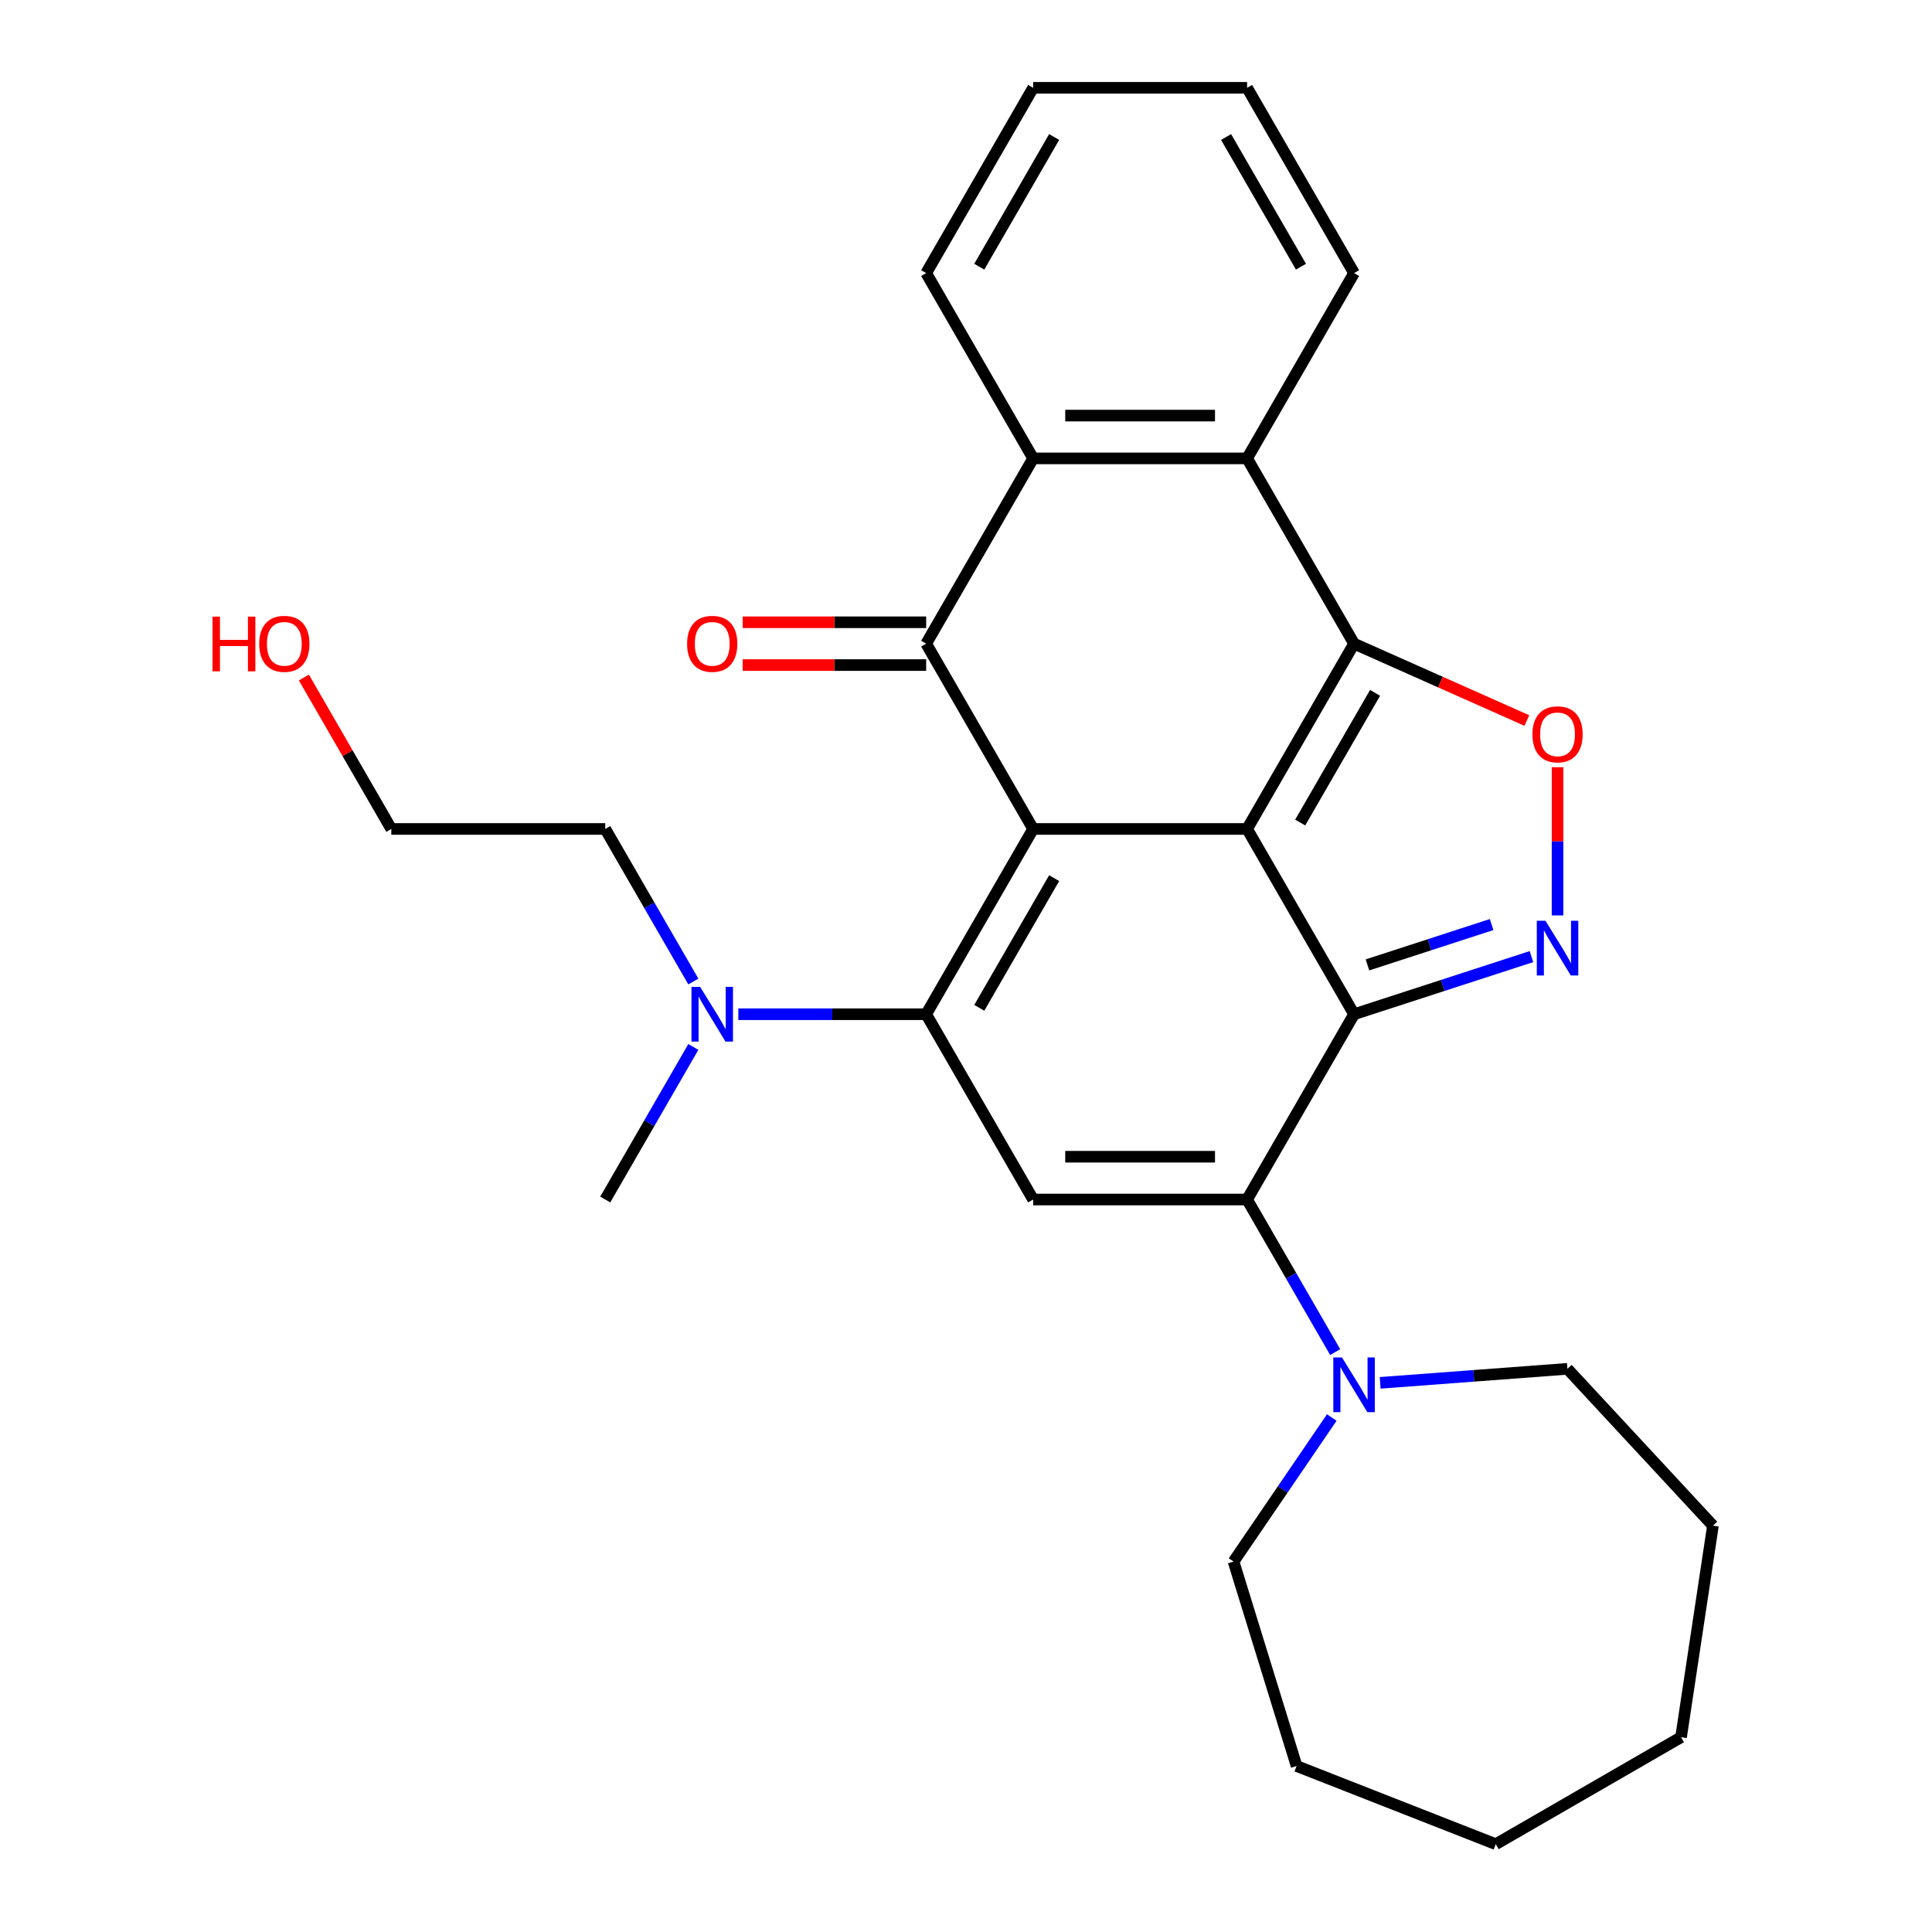 <?xml version='1.0' encoding='iso-8859-1'?>
<svg version='1.1' baseProfile='full'
              xmlns='http://www.w3.org/2000/svg'
                      xmlns:rdkit='http://www.rdkit.org/xml'
                      xmlns:xlink='http://www.w3.org/1999/xlink'
                  xml:space='preserve'
width='1000px' height='1000px' viewBox='0 0 1000 1000'>
<!-- END OF HEADER -->
<rect style='opacity:1.0;fill:#FFFFFF;stroke:none' width='1000' height='1000' x='0' y='0'> </rect>
<path class='bond-0' d='M 645.493,429.065 L 534.754,429.065' style='fill:none;fill-rule:evenodd;stroke:#000000;stroke-width:6px;stroke-linecap:butt;stroke-linejoin:miter;stroke-opacity:1' />
<path class='bond-1' d='M 645.493,429.065 L 700.862,524.967' style='fill:none;fill-rule:evenodd;stroke:#000000;stroke-width:6px;stroke-linecap:butt;stroke-linejoin:miter;stroke-opacity:1' />
<path class='bond-2' d='M 645.493,429.065 L 700.862,333.162' style='fill:none;fill-rule:evenodd;stroke:#000000;stroke-width:6px;stroke-linecap:butt;stroke-linejoin:miter;stroke-opacity:1' />
<path class='bond-2' d='M 672.979,425.753 L 711.738,358.621' style='fill:none;fill-rule:evenodd;stroke:#000000;stroke-width:6px;stroke-linecap:butt;stroke-linejoin:miter;stroke-opacity:1' />
<path class='bond-3' d='M 534.754,429.065 L 479.385,524.967' style='fill:none;fill-rule:evenodd;stroke:#000000;stroke-width:6px;stroke-linecap:butt;stroke-linejoin:miter;stroke-opacity:1' />
<path class='bond-3' d='M 545.629,454.524 L 506.871,521.656' style='fill:none;fill-rule:evenodd;stroke:#000000;stroke-width:6px;stroke-linecap:butt;stroke-linejoin:miter;stroke-opacity:1' />
<path class='bond-5' d='M 534.754,429.065 L 479.385,333.162' style='fill:none;fill-rule:evenodd;stroke:#000000;stroke-width:6px;stroke-linecap:butt;stroke-linejoin:miter;stroke-opacity:1' />
<path class='bond-4' d='M 700.862,524.967 L 645.493,620.87' style='fill:none;fill-rule:evenodd;stroke:#000000;stroke-width:6px;stroke-linecap:butt;stroke-linejoin:miter;stroke-opacity:1' />
<path class='bond-6' d='M 700.862,524.967 L 746.768,510.052' style='fill:none;fill-rule:evenodd;stroke:#000000;stroke-width:6px;stroke-linecap:butt;stroke-linejoin:miter;stroke-opacity:1' />
<path class='bond-6' d='M 746.768,510.052 L 792.673,495.136' style='fill:none;fill-rule:evenodd;stroke:#0000FF;stroke-width:6px;stroke-linecap:butt;stroke-linejoin:miter;stroke-opacity:1' />
<path class='bond-6' d='M 707.79,499.429 L 739.924,488.988' style='fill:none;fill-rule:evenodd;stroke:#000000;stroke-width:6px;stroke-linecap:butt;stroke-linejoin:miter;stroke-opacity:1' />
<path class='bond-6' d='M 739.924,488.988 L 772.057,478.547' style='fill:none;fill-rule:evenodd;stroke:#0000FF;stroke-width:6px;stroke-linecap:butt;stroke-linejoin:miter;stroke-opacity:1' />
<path class='bond-8' d='M 700.862,333.162 L 745.581,353.053' style='fill:none;fill-rule:evenodd;stroke:#000000;stroke-width:6px;stroke-linecap:butt;stroke-linejoin:miter;stroke-opacity:1' />
<path class='bond-8' d='M 745.581,353.053 L 790.3,372.944' style='fill:none;fill-rule:evenodd;stroke:#FF0000;stroke-width:6px;stroke-linecap:butt;stroke-linejoin:miter;stroke-opacity:1' />
<path class='bond-9' d='M 700.862,333.162 L 645.493,237.26' style='fill:none;fill-rule:evenodd;stroke:#000000;stroke-width:6px;stroke-linecap:butt;stroke-linejoin:miter;stroke-opacity:1' />
<path class='bond-12' d='M 479.385,524.967 L 430.77,524.967' style='fill:none;fill-rule:evenodd;stroke:#000000;stroke-width:6px;stroke-linecap:butt;stroke-linejoin:miter;stroke-opacity:1' />
<path class='bond-12' d='M 430.77,524.967 L 382.155,524.967' style='fill:none;fill-rule:evenodd;stroke:#0000FF;stroke-width:6px;stroke-linecap:butt;stroke-linejoin:miter;stroke-opacity:1' />
<path class='bond-30' d='M 479.385,524.967 L 534.754,620.87' style='fill:none;fill-rule:evenodd;stroke:#000000;stroke-width:6px;stroke-linecap:butt;stroke-linejoin:miter;stroke-opacity:1' />
<path class='bond-7' d='M 645.493,620.87 L 534.754,620.87' style='fill:none;fill-rule:evenodd;stroke:#000000;stroke-width:6px;stroke-linecap:butt;stroke-linejoin:miter;stroke-opacity:1' />
<path class='bond-7' d='M 628.882,598.722 L 551.365,598.722' style='fill:none;fill-rule:evenodd;stroke:#000000;stroke-width:6px;stroke-linecap:butt;stroke-linejoin:miter;stroke-opacity:1' />
<path class='bond-11' d='M 645.493,620.87 L 668.291,660.357' style='fill:none;fill-rule:evenodd;stroke:#000000;stroke-width:6px;stroke-linecap:butt;stroke-linejoin:miter;stroke-opacity:1' />
<path class='bond-11' d='M 668.291,660.357 L 691.089,699.844' style='fill:none;fill-rule:evenodd;stroke:#0000FF;stroke-width:6px;stroke-linecap:butt;stroke-linejoin:miter;stroke-opacity:1' />
<path class='bond-13' d='M 479.385,322.088 L 431.9,322.088' style='fill:none;fill-rule:evenodd;stroke:#000000;stroke-width:6px;stroke-linecap:butt;stroke-linejoin:miter;stroke-opacity:1' />
<path class='bond-13' d='M 431.9,322.088 L 384.415,322.088' style='fill:none;fill-rule:evenodd;stroke:#FF0000;stroke-width:6px;stroke-linecap:butt;stroke-linejoin:miter;stroke-opacity:1' />
<path class='bond-13' d='M 479.385,344.236 L 431.9,344.236' style='fill:none;fill-rule:evenodd;stroke:#000000;stroke-width:6px;stroke-linecap:butt;stroke-linejoin:miter;stroke-opacity:1' />
<path class='bond-13' d='M 431.9,344.236 L 384.415,344.236' style='fill:none;fill-rule:evenodd;stroke:#FF0000;stroke-width:6px;stroke-linecap:butt;stroke-linejoin:miter;stroke-opacity:1' />
<path class='bond-29' d='M 479.385,333.162 L 534.754,237.26' style='fill:none;fill-rule:evenodd;stroke:#000000;stroke-width:6px;stroke-linecap:butt;stroke-linejoin:miter;stroke-opacity:1' />
<path class='bond-28' d='M 806.181,473.819 L 806.181,435.466' style='fill:none;fill-rule:evenodd;stroke:#0000FF;stroke-width:6px;stroke-linecap:butt;stroke-linejoin:miter;stroke-opacity:1' />
<path class='bond-28' d='M 806.181,435.466 L 806.181,397.114' style='fill:none;fill-rule:evenodd;stroke:#FF0000;stroke-width:6px;stroke-linecap:butt;stroke-linejoin:miter;stroke-opacity:1' />
<path class='bond-10' d='M 645.493,237.26 L 534.754,237.26' style='fill:none;fill-rule:evenodd;stroke:#000000;stroke-width:6px;stroke-linecap:butt;stroke-linejoin:miter;stroke-opacity:1' />
<path class='bond-10' d='M 628.882,215.112 L 551.365,215.112' style='fill:none;fill-rule:evenodd;stroke:#000000;stroke-width:6px;stroke-linecap:butt;stroke-linejoin:miter;stroke-opacity:1' />
<path class='bond-14' d='M 645.493,237.26 L 700.862,141.357' style='fill:none;fill-rule:evenodd;stroke:#000000;stroke-width:6px;stroke-linecap:butt;stroke-linejoin:miter;stroke-opacity:1' />
<path class='bond-15' d='M 534.754,237.26 L 479.385,141.357' style='fill:none;fill-rule:evenodd;stroke:#000000;stroke-width:6px;stroke-linecap:butt;stroke-linejoin:miter;stroke-opacity:1' />
<path class='bond-16' d='M 714.371,715.76 L 762.831,712.129' style='fill:none;fill-rule:evenodd;stroke:#0000FF;stroke-width:6px;stroke-linecap:butt;stroke-linejoin:miter;stroke-opacity:1' />
<path class='bond-16' d='M 762.831,712.129 L 811.292,708.497' style='fill:none;fill-rule:evenodd;stroke:#000000;stroke-width:6px;stroke-linecap:butt;stroke-linejoin:miter;stroke-opacity:1' />
<path class='bond-17' d='M 689.321,733.701 L 663.901,770.985' style='fill:none;fill-rule:evenodd;stroke:#0000FF;stroke-width:6px;stroke-linecap:butt;stroke-linejoin:miter;stroke-opacity:1' />
<path class='bond-17' d='M 663.901,770.985 L 638.481,808.269' style='fill:none;fill-rule:evenodd;stroke:#000000;stroke-width:6px;stroke-linecap:butt;stroke-linejoin:miter;stroke-opacity:1' />
<path class='bond-19' d='M 358.873,508.039 L 336.075,468.552' style='fill:none;fill-rule:evenodd;stroke:#0000FF;stroke-width:6px;stroke-linecap:butt;stroke-linejoin:miter;stroke-opacity:1' />
<path class='bond-19' d='M 336.075,468.552 L 313.277,429.065' style='fill:none;fill-rule:evenodd;stroke:#000000;stroke-width:6px;stroke-linecap:butt;stroke-linejoin:miter;stroke-opacity:1' />
<path class='bond-20' d='M 358.873,541.896 L 336.075,581.383' style='fill:none;fill-rule:evenodd;stroke:#0000FF;stroke-width:6px;stroke-linecap:butt;stroke-linejoin:miter;stroke-opacity:1' />
<path class='bond-20' d='M 336.075,581.383 L 313.277,620.87' style='fill:none;fill-rule:evenodd;stroke:#000000;stroke-width:6px;stroke-linecap:butt;stroke-linejoin:miter;stroke-opacity:1' />
<path class='bond-23' d='M 700.862,141.357 L 645.493,45.455' style='fill:none;fill-rule:evenodd;stroke:#000000;stroke-width:6px;stroke-linecap:butt;stroke-linejoin:miter;stroke-opacity:1' />
<path class='bond-23' d='M 673.377,138.046 L 634.618,70.914' style='fill:none;fill-rule:evenodd;stroke:#000000;stroke-width:6px;stroke-linecap:butt;stroke-linejoin:miter;stroke-opacity:1' />
<path class='bond-22' d='M 479.385,141.357 L 534.754,45.455' style='fill:none;fill-rule:evenodd;stroke:#000000;stroke-width:6px;stroke-linecap:butt;stroke-linejoin:miter;stroke-opacity:1' />
<path class='bond-22' d='M 506.871,138.046 L 545.629,70.914' style='fill:none;fill-rule:evenodd;stroke:#000000;stroke-width:6px;stroke-linecap:butt;stroke-linejoin:miter;stroke-opacity:1' />
<path class='bond-25' d='M 811.292,708.497 L 886.613,789.674' style='fill:none;fill-rule:evenodd;stroke:#000000;stroke-width:6px;stroke-linecap:butt;stroke-linejoin:miter;stroke-opacity:1' />
<path class='bond-24' d='M 638.481,808.269 L 671.122,914.088' style='fill:none;fill-rule:evenodd;stroke:#000000;stroke-width:6px;stroke-linecap:butt;stroke-linejoin:miter;stroke-opacity:1' />
<path class='bond-18' d='M 157.289,350.691 L 179.913,389.878' style='fill:none;fill-rule:evenodd;stroke:#FF0000;stroke-width:6px;stroke-linecap:butt;stroke-linejoin:miter;stroke-opacity:1' />
<path class='bond-18' d='M 179.913,389.878 L 202.538,429.065' style='fill:none;fill-rule:evenodd;stroke:#000000;stroke-width:6px;stroke-linecap:butt;stroke-linejoin:miter;stroke-opacity:1' />
<path class='bond-21' d='M 313.277,429.065 L 202.538,429.065' style='fill:none;fill-rule:evenodd;stroke:#000000;stroke-width:6px;stroke-linecap:butt;stroke-linejoin:miter;stroke-opacity:1' />
<path class='bond-31' d='M 534.754,45.455 L 645.493,45.455' style='fill:none;fill-rule:evenodd;stroke:#000000;stroke-width:6px;stroke-linecap:butt;stroke-linejoin:miter;stroke-opacity:1' />
<path class='bond-27' d='M 671.122,914.088 L 774.206,954.545' style='fill:none;fill-rule:evenodd;stroke:#000000;stroke-width:6px;stroke-linecap:butt;stroke-linejoin:miter;stroke-opacity:1' />
<path class='bond-26' d='M 886.613,789.674 L 870.108,899.176' style='fill:none;fill-rule:evenodd;stroke:#000000;stroke-width:6px;stroke-linecap:butt;stroke-linejoin:miter;stroke-opacity:1' />
<path class='bond-32' d='M 870.108,899.176 L 774.206,954.545' style='fill:none;fill-rule:evenodd;stroke:#000000;stroke-width:6px;stroke-linecap:butt;stroke-linejoin:miter;stroke-opacity:1' />
<path  class='atom-7' d='M 799.921 476.587
L 809.201 491.587
Q 810.121 493.067, 811.601 495.747
Q 813.081 498.427, 813.161 498.587
L 813.161 476.587
L 816.921 476.587
L 816.921 504.907
L 813.041 504.907
L 803.081 488.507
Q 801.921 486.587, 800.681 484.387
Q 799.481 482.187, 799.121 481.507
L 799.121 504.907
L 795.441 504.907
L 795.441 476.587
L 799.921 476.587
' fill='#0000FF'/>
<path  class='atom-9' d='M 793.181 380.088
Q 793.181 373.288, 796.541 369.488
Q 799.901 365.688, 806.181 365.688
Q 812.461 365.688, 815.821 369.488
Q 819.181 373.288, 819.181 380.088
Q 819.181 386.968, 815.781 390.888
Q 812.381 394.768, 806.181 394.768
Q 799.941 394.768, 796.541 390.888
Q 793.181 387.008, 793.181 380.088
M 806.181 391.568
Q 810.501 391.568, 812.821 388.688
Q 815.181 385.768, 815.181 380.088
Q 815.181 374.528, 812.821 371.728
Q 810.501 368.888, 806.181 368.888
Q 801.861 368.888, 799.501 371.688
Q 797.181 374.488, 797.181 380.088
Q 797.181 385.808, 799.501 388.688
Q 801.861 391.568, 806.181 391.568
' fill='#FF0000'/>
<path  class='atom-12' d='M 694.602 702.612
L 703.882 717.612
Q 704.802 719.092, 706.282 721.772
Q 707.762 724.452, 707.842 724.612
L 707.842 702.612
L 711.602 702.612
L 711.602 730.932
L 707.722 730.932
L 697.762 714.532
Q 696.602 712.612, 695.362 710.412
Q 694.162 708.212, 693.802 707.532
L 693.802 730.932
L 690.122 730.932
L 690.122 702.612
L 694.602 702.612
' fill='#0000FF'/>
<path  class='atom-13' d='M 362.386 510.807
L 371.666 525.807
Q 372.586 527.287, 374.066 529.967
Q 375.546 532.647, 375.626 532.807
L 375.626 510.807
L 379.386 510.807
L 379.386 539.127
L 375.506 539.127
L 365.546 522.727
Q 364.386 520.807, 363.146 518.607
Q 361.946 516.407, 361.586 515.727
L 361.586 539.127
L 357.906 539.127
L 357.906 510.807
L 362.386 510.807
' fill='#0000FF'/>
<path  class='atom-14' d='M 355.646 333.242
Q 355.646 326.442, 359.006 322.642
Q 362.366 318.842, 368.646 318.842
Q 374.926 318.842, 378.286 322.642
Q 381.646 326.442, 381.646 333.242
Q 381.646 340.122, 378.246 344.042
Q 374.846 347.922, 368.646 347.922
Q 362.406 347.922, 359.006 344.042
Q 355.646 340.162, 355.646 333.242
M 368.646 344.722
Q 372.966 344.722, 375.286 341.842
Q 377.646 338.922, 377.646 333.242
Q 377.646 327.682, 375.286 324.882
Q 372.966 322.042, 368.646 322.042
Q 364.326 322.042, 361.966 324.842
Q 359.646 327.642, 359.646 333.242
Q 359.646 338.962, 361.966 341.842
Q 364.326 344.722, 368.646 344.722
' fill='#FF0000'/>
<path  class='atom-19' d='M 110.009 319.162
L 113.849 319.162
L 113.849 331.202
L 128.329 331.202
L 128.329 319.162
L 132.169 319.162
L 132.169 347.482
L 128.329 347.482
L 128.329 334.402
L 113.849 334.402
L 113.849 347.482
L 110.009 347.482
L 110.009 319.162
' fill='#FF0000'/>
<path  class='atom-19' d='M 134.169 333.242
Q 134.169 326.442, 137.529 322.642
Q 140.889 318.842, 147.169 318.842
Q 153.449 318.842, 156.809 322.642
Q 160.169 326.442, 160.169 333.242
Q 160.169 340.122, 156.769 344.042
Q 153.369 347.922, 147.169 347.922
Q 140.929 347.922, 137.529 344.042
Q 134.169 340.162, 134.169 333.242
M 147.169 344.722
Q 151.489 344.722, 153.809 341.842
Q 156.169 338.922, 156.169 333.242
Q 156.169 327.682, 153.809 324.882
Q 151.489 322.042, 147.169 322.042
Q 142.849 322.042, 140.489 324.842
Q 138.169 327.642, 138.169 333.242
Q 138.169 338.962, 140.489 341.842
Q 142.849 344.722, 147.169 344.722
' fill='#FF0000'/>
</svg>
